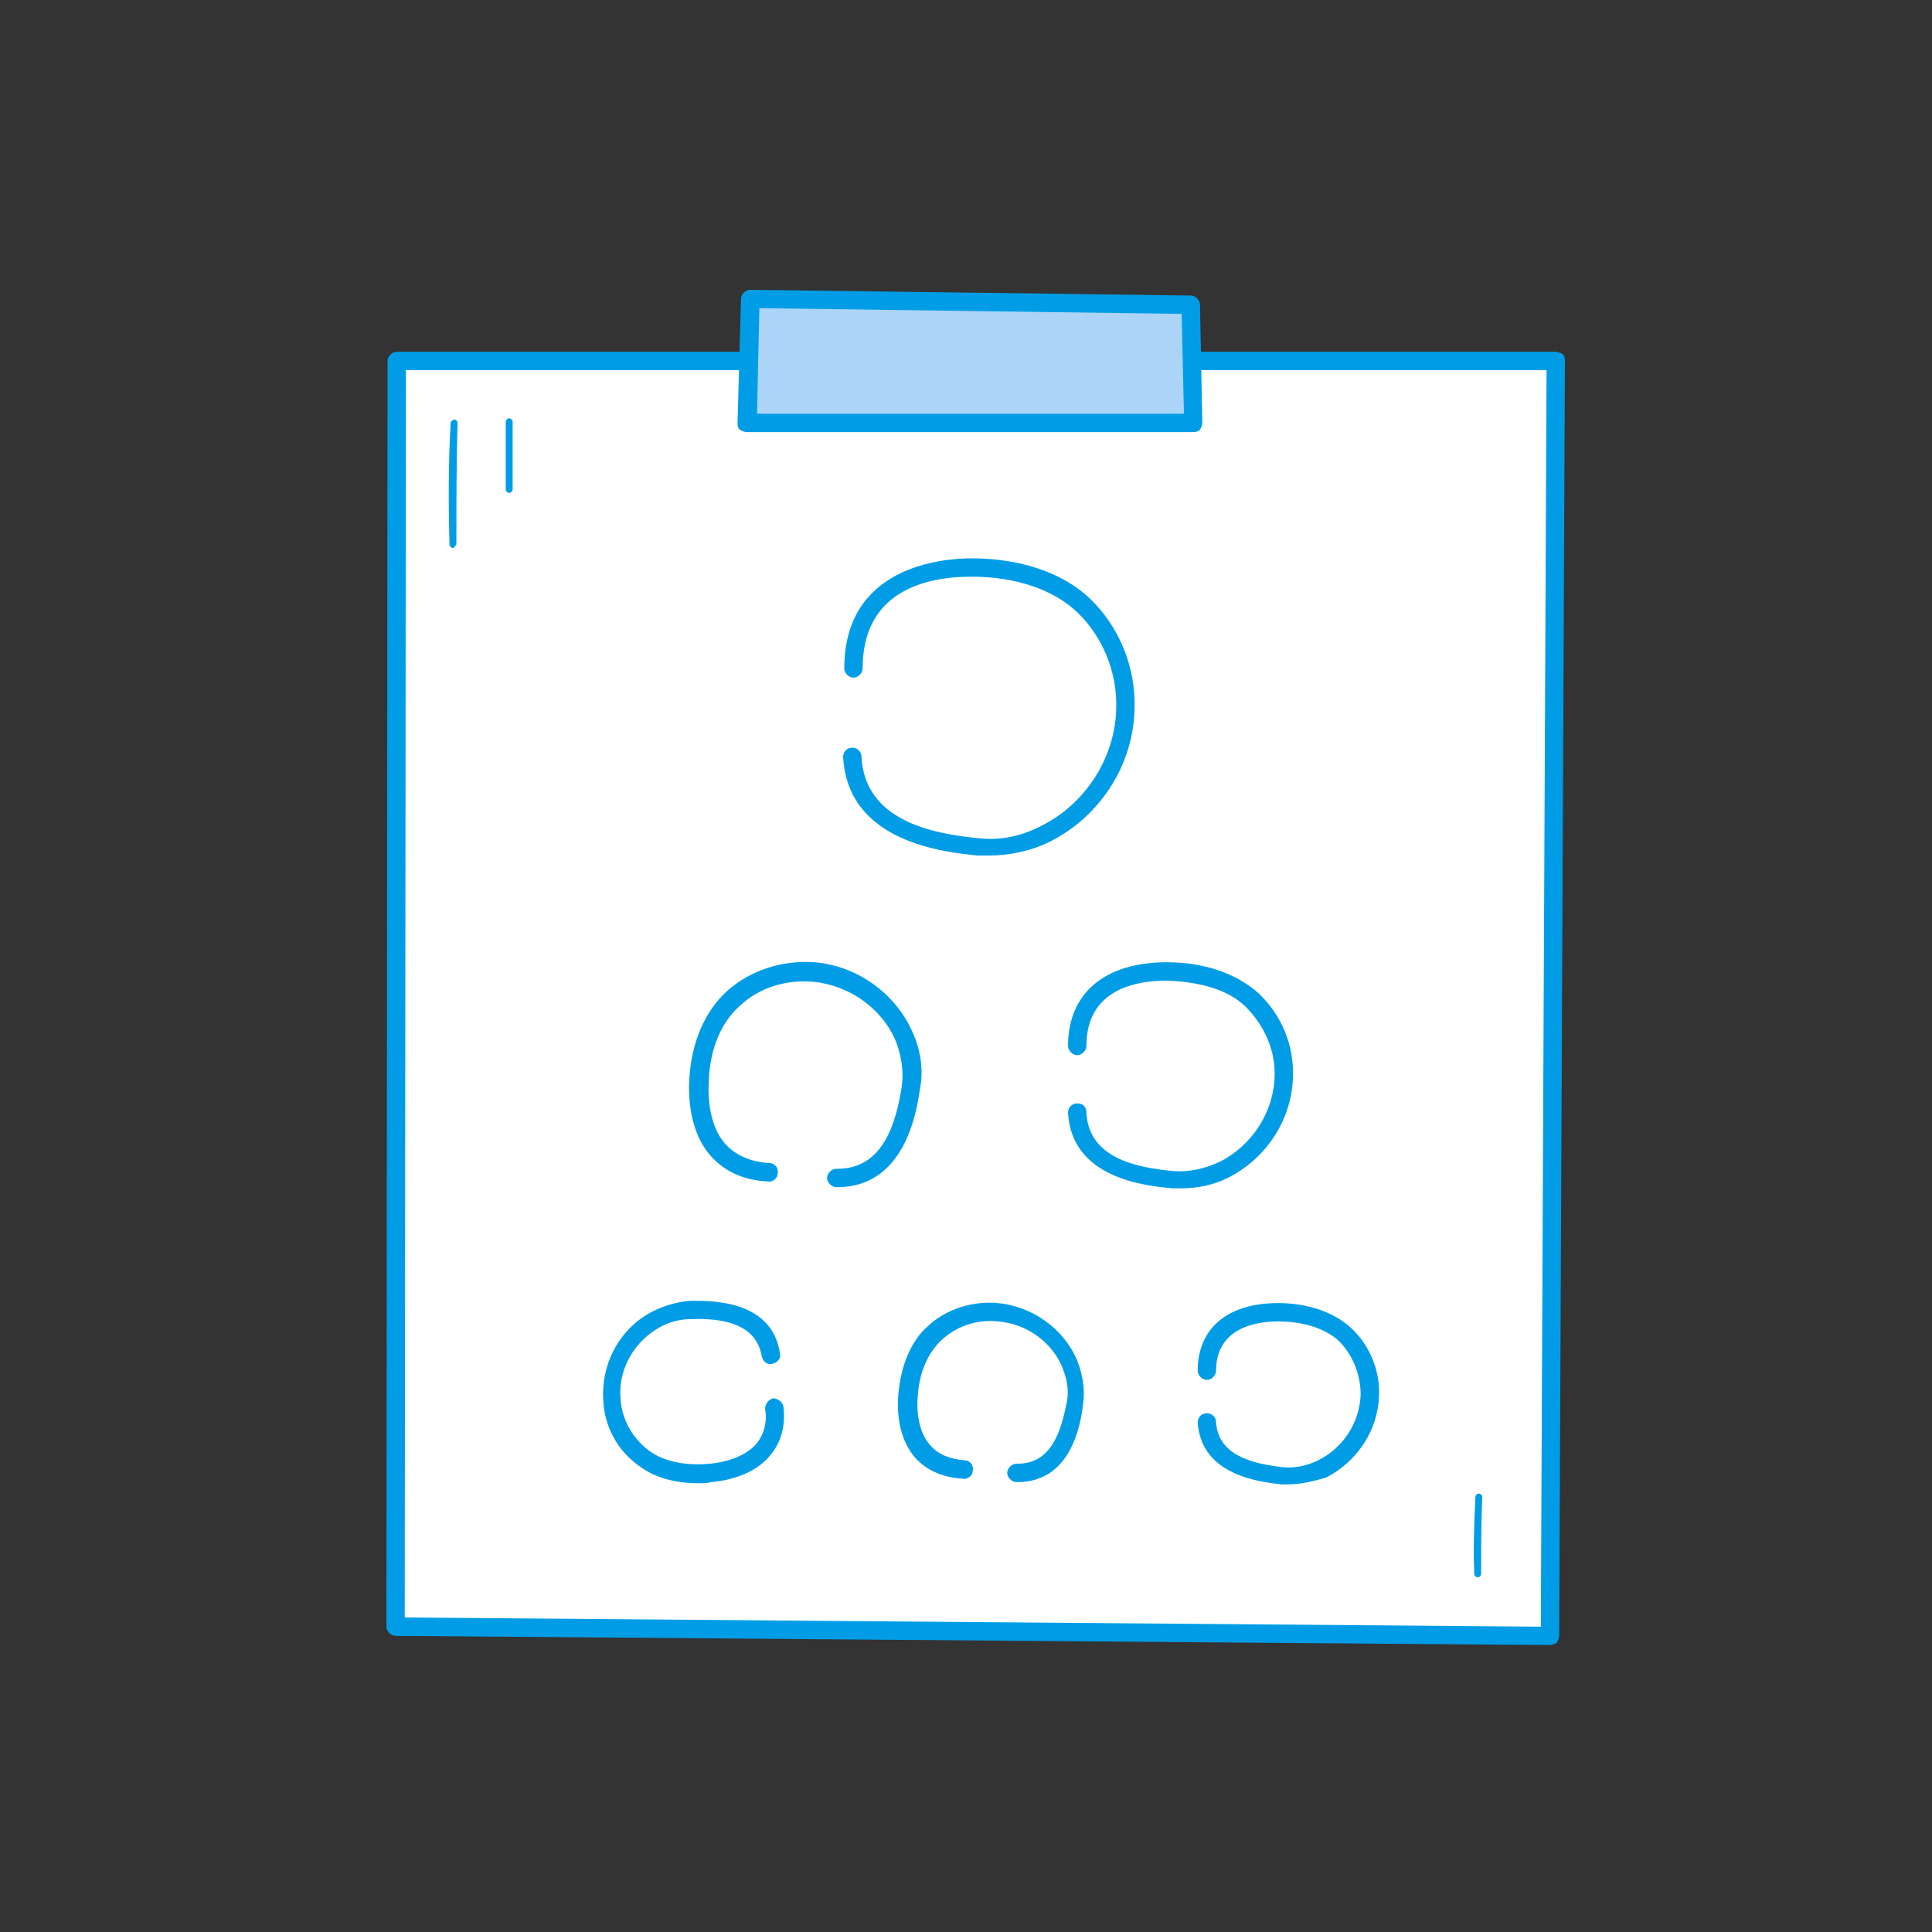 <?xml version="1.0" encoding="UTF-8"?> <svg xmlns="http://www.w3.org/2000/svg" width="100" height="100" viewBox="0 0 100 100" fill="none"><rect x="0" y="0" width="100" height="100" fill="#333333" stroke="none"/> <path d="M20.535 18.682H80.584L80.228 84.672L20.475 84.197L20.535 18.682Z" fill="white"></path> <path d="M80.228 85.147L20.475 84.672C20.238 84.672 20 84.434 20 84.197L20.059 18.682C20.059 18.445 20.297 18.207 20.535 18.207H80.525C80.644 18.207 80.762 18.267 80.881 18.326C81 18.445 81 18.564 81 18.682L80.703 84.672C80.703 84.791 80.644 84.909 80.584 85.028C80.466 85.088 80.347 85.147 80.228 85.147ZM20.95 83.721L79.753 84.197L80.05 19.158H21.01L20.95 83.721Z" fill="#009DE6"></path> <path d="M23.445 28.364C23.386 28.364 23.267 28.305 23.267 28.186C23.207 26.107 23.207 23.969 23.326 21.89C23.326 21.831 23.386 21.771 23.504 21.712C23.564 21.712 23.683 21.771 23.683 21.89C23.623 23.969 23.623 26.107 23.623 28.186C23.564 28.245 23.504 28.364 23.445 28.364Z" fill="#009DE6"></path> <path d="M26.355 25.513C26.296 25.513 26.177 25.454 26.177 25.335V21.831C26.177 21.771 26.237 21.652 26.355 21.652C26.415 21.652 26.534 21.712 26.534 21.831V25.335C26.534 25.454 26.415 25.513 26.355 25.513Z" fill="#009DE6"></path> <path d="M76.486 81.643C76.427 81.643 76.308 81.583 76.308 81.464C76.248 80.158 76.308 78.791 76.367 77.485C76.367 77.425 76.427 77.307 76.545 77.307C76.605 77.307 76.724 77.366 76.724 77.485C76.664 78.791 76.664 80.158 76.664 81.464C76.664 81.524 76.605 81.643 76.486 81.643Z" fill="#009DE6"></path> <path d="M38.829 15.475L38.71 21.89H61.756L61.637 15.772L38.829 15.475Z" fill="#ACD4F7"></path> <path d="M61.756 22.365H38.651C38.532 22.365 38.413 22.306 38.294 22.246C38.175 22.128 38.175 22.009 38.175 21.89L38.353 15.475C38.353 15.238 38.591 15 38.829 15L61.637 15.297C61.874 15.297 62.112 15.535 62.112 15.772L62.231 21.89C62.231 22.009 62.171 22.128 62.112 22.246C62.053 22.306 61.934 22.365 61.756 22.365ZM39.185 21.415H61.281L61.162 16.247L39.304 15.95L39.185 21.415Z" fill="#009DE6"></path> <path d="M52.668 76.713H52.609C52.371 76.713 52.133 76.475 52.133 76.237C52.133 76 52.371 75.762 52.609 75.762H52.668C54.45 75.762 54.925 74.04 55.222 72.555C55.341 71.961 55.222 71.367 54.984 70.773C54.45 69.466 53.143 68.516 51.658 68.397C50.589 68.278 49.52 68.635 48.748 69.348C48.035 70.001 47.56 71.07 47.501 72.317C47.441 72.911 47.501 74.099 48.154 74.812C48.57 75.287 49.164 75.525 49.936 75.584C50.173 75.584 50.411 75.822 50.352 76.119C50.352 76.356 50.114 76.594 49.817 76.534C48.807 76.475 47.976 76.119 47.382 75.465C46.491 74.456 46.431 73.03 46.491 72.258C46.609 70.714 47.144 69.407 48.035 68.635C48.985 67.744 50.352 67.328 51.658 67.447C53.44 67.625 55.044 68.754 55.757 70.417C56.053 71.189 56.172 71.961 56.053 72.733C55.935 73.683 55.46 76.713 52.668 76.713Z" fill="#009DE6"></path> <path d="M66.686 76.831C66.567 76.831 66.448 76.831 66.329 76.831C65.319 76.713 62.171 76.416 61.993 73.624C61.993 73.386 62.171 73.149 62.468 73.149C62.706 73.149 62.944 73.327 62.944 73.624C63.062 75.347 64.844 75.762 66.388 75.941C66.983 76 67.636 75.881 68.23 75.584C69.537 74.931 70.368 73.624 70.427 72.198C70.427 71.129 70.012 70.12 69.299 69.407C68.586 68.754 67.458 68.397 66.151 68.397C64.963 68.397 62.944 68.754 62.944 70.951C62.944 71.189 62.706 71.426 62.468 71.426C62.231 71.426 61.993 71.189 61.993 70.951C61.993 68.754 63.538 67.447 66.151 67.447C67.695 67.447 69.061 67.922 69.952 68.754C70.903 69.644 71.437 70.951 71.378 72.258C71.318 74.04 70.249 75.644 68.646 76.475C68.052 76.653 67.339 76.831 66.686 76.831Z" fill="#009DE6"></path> <path d="M43.343 61.448H43.283C43.046 61.448 42.808 61.21 42.808 60.973C42.808 60.735 43.046 60.497 43.283 60.497H43.343C45.719 60.497 46.372 58.122 46.669 56.28C46.788 55.508 46.669 54.677 46.372 53.904C45.659 52.182 43.937 50.994 42.095 50.816C40.67 50.697 39.304 51.113 38.294 52.063C37.344 52.895 36.75 54.261 36.69 55.924C36.631 56.696 36.69 58.24 37.522 59.191C38.056 59.785 38.829 60.141 39.838 60.2C40.076 60.2 40.313 60.438 40.254 60.735C40.254 60.973 40.017 61.21 39.719 61.151C38.472 61.091 37.462 60.616 36.75 59.785C35.681 58.537 35.621 56.755 35.681 55.805C35.799 53.904 36.512 52.301 37.641 51.291C38.829 50.222 40.492 49.687 42.155 49.806C44.352 49.984 46.372 51.41 47.263 53.489C47.679 54.439 47.797 55.449 47.619 56.34C47.441 57.646 46.788 61.448 43.343 61.448Z" fill="#009DE6"></path> <path d="M61.162 61.507C60.983 61.507 60.865 61.507 60.687 61.507C59.38 61.388 55.46 61.032 55.281 57.587C55.281 57.349 55.46 57.112 55.757 57.112C56.053 57.112 56.232 57.29 56.232 57.587C56.35 59.963 58.845 60.438 60.746 60.616C61.518 60.676 62.349 60.498 63.122 60.141C64.785 59.31 65.913 57.587 65.973 55.746C66.032 54.38 65.438 53.073 64.488 52.123C63.597 51.232 62.112 50.816 60.389 50.757C58.845 50.757 56.232 51.172 56.232 54.142C56.232 54.38 55.994 54.617 55.757 54.617C55.519 54.617 55.281 54.38 55.281 54.142C55.281 51.41 57.182 49.806 60.389 49.806C62.35 49.806 64.013 50.4 65.141 51.41C66.329 52.538 66.983 54.083 66.923 55.746C66.864 57.943 65.557 59.963 63.538 60.973C62.825 61.329 61.993 61.507 61.162 61.507Z" fill="#009DE6"></path> <path d="M51.183 44.282C51.005 44.282 50.767 44.282 50.589 44.282C48.926 44.104 43.877 43.629 43.64 39.174C43.64 38.937 43.818 38.699 44.115 38.699C44.352 38.699 44.59 38.877 44.59 39.174C44.768 42.441 48.154 43.154 50.708 43.391C51.777 43.51 52.906 43.273 53.915 42.738C56.172 41.609 57.717 39.234 57.776 36.68C57.835 34.779 57.063 32.938 55.757 31.69C54.509 30.502 52.549 29.849 50.292 29.849C48.154 29.849 44.65 30.443 44.65 34.601C44.65 34.838 44.412 35.076 44.174 35.076C43.937 35.076 43.699 34.838 43.699 34.601C43.699 29.314 48.748 28.899 50.292 28.899C52.846 28.899 55.044 29.671 56.41 30.978C57.954 32.462 58.786 34.541 58.726 36.68C58.667 39.59 56.944 42.263 54.331 43.57C53.381 44.045 52.252 44.282 51.183 44.282Z" fill="#009DE6"></path> <path d="M36.156 76.772C34.908 76.772 33.839 76.475 33.008 75.822C31.939 75.049 31.285 73.802 31.226 72.496C31.107 70.714 31.939 68.991 33.483 68.041C34.196 67.625 34.968 67.387 35.74 67.328C36.809 67.328 39.957 67.269 40.373 70.06C40.432 70.298 40.254 70.535 39.957 70.595C39.719 70.654 39.482 70.476 39.422 70.179C39.126 68.457 37.284 68.219 35.74 68.278C35.146 68.278 34.493 68.457 33.958 68.813C32.711 69.585 31.998 71.011 32.117 72.377C32.176 73.446 32.711 74.396 33.542 75.049C34.315 75.644 35.443 75.881 36.75 75.762C37.403 75.703 38.532 75.465 39.185 74.693C39.541 74.218 39.72 73.624 39.601 72.911C39.601 72.674 39.779 72.436 40.017 72.377C40.254 72.377 40.492 72.555 40.551 72.792C40.67 73.802 40.432 74.634 39.898 75.287C39.066 76.356 37.581 76.653 36.809 76.713C36.631 76.772 36.393 76.772 36.156 76.772Z" fill="#009DE6"></path> </svg> 